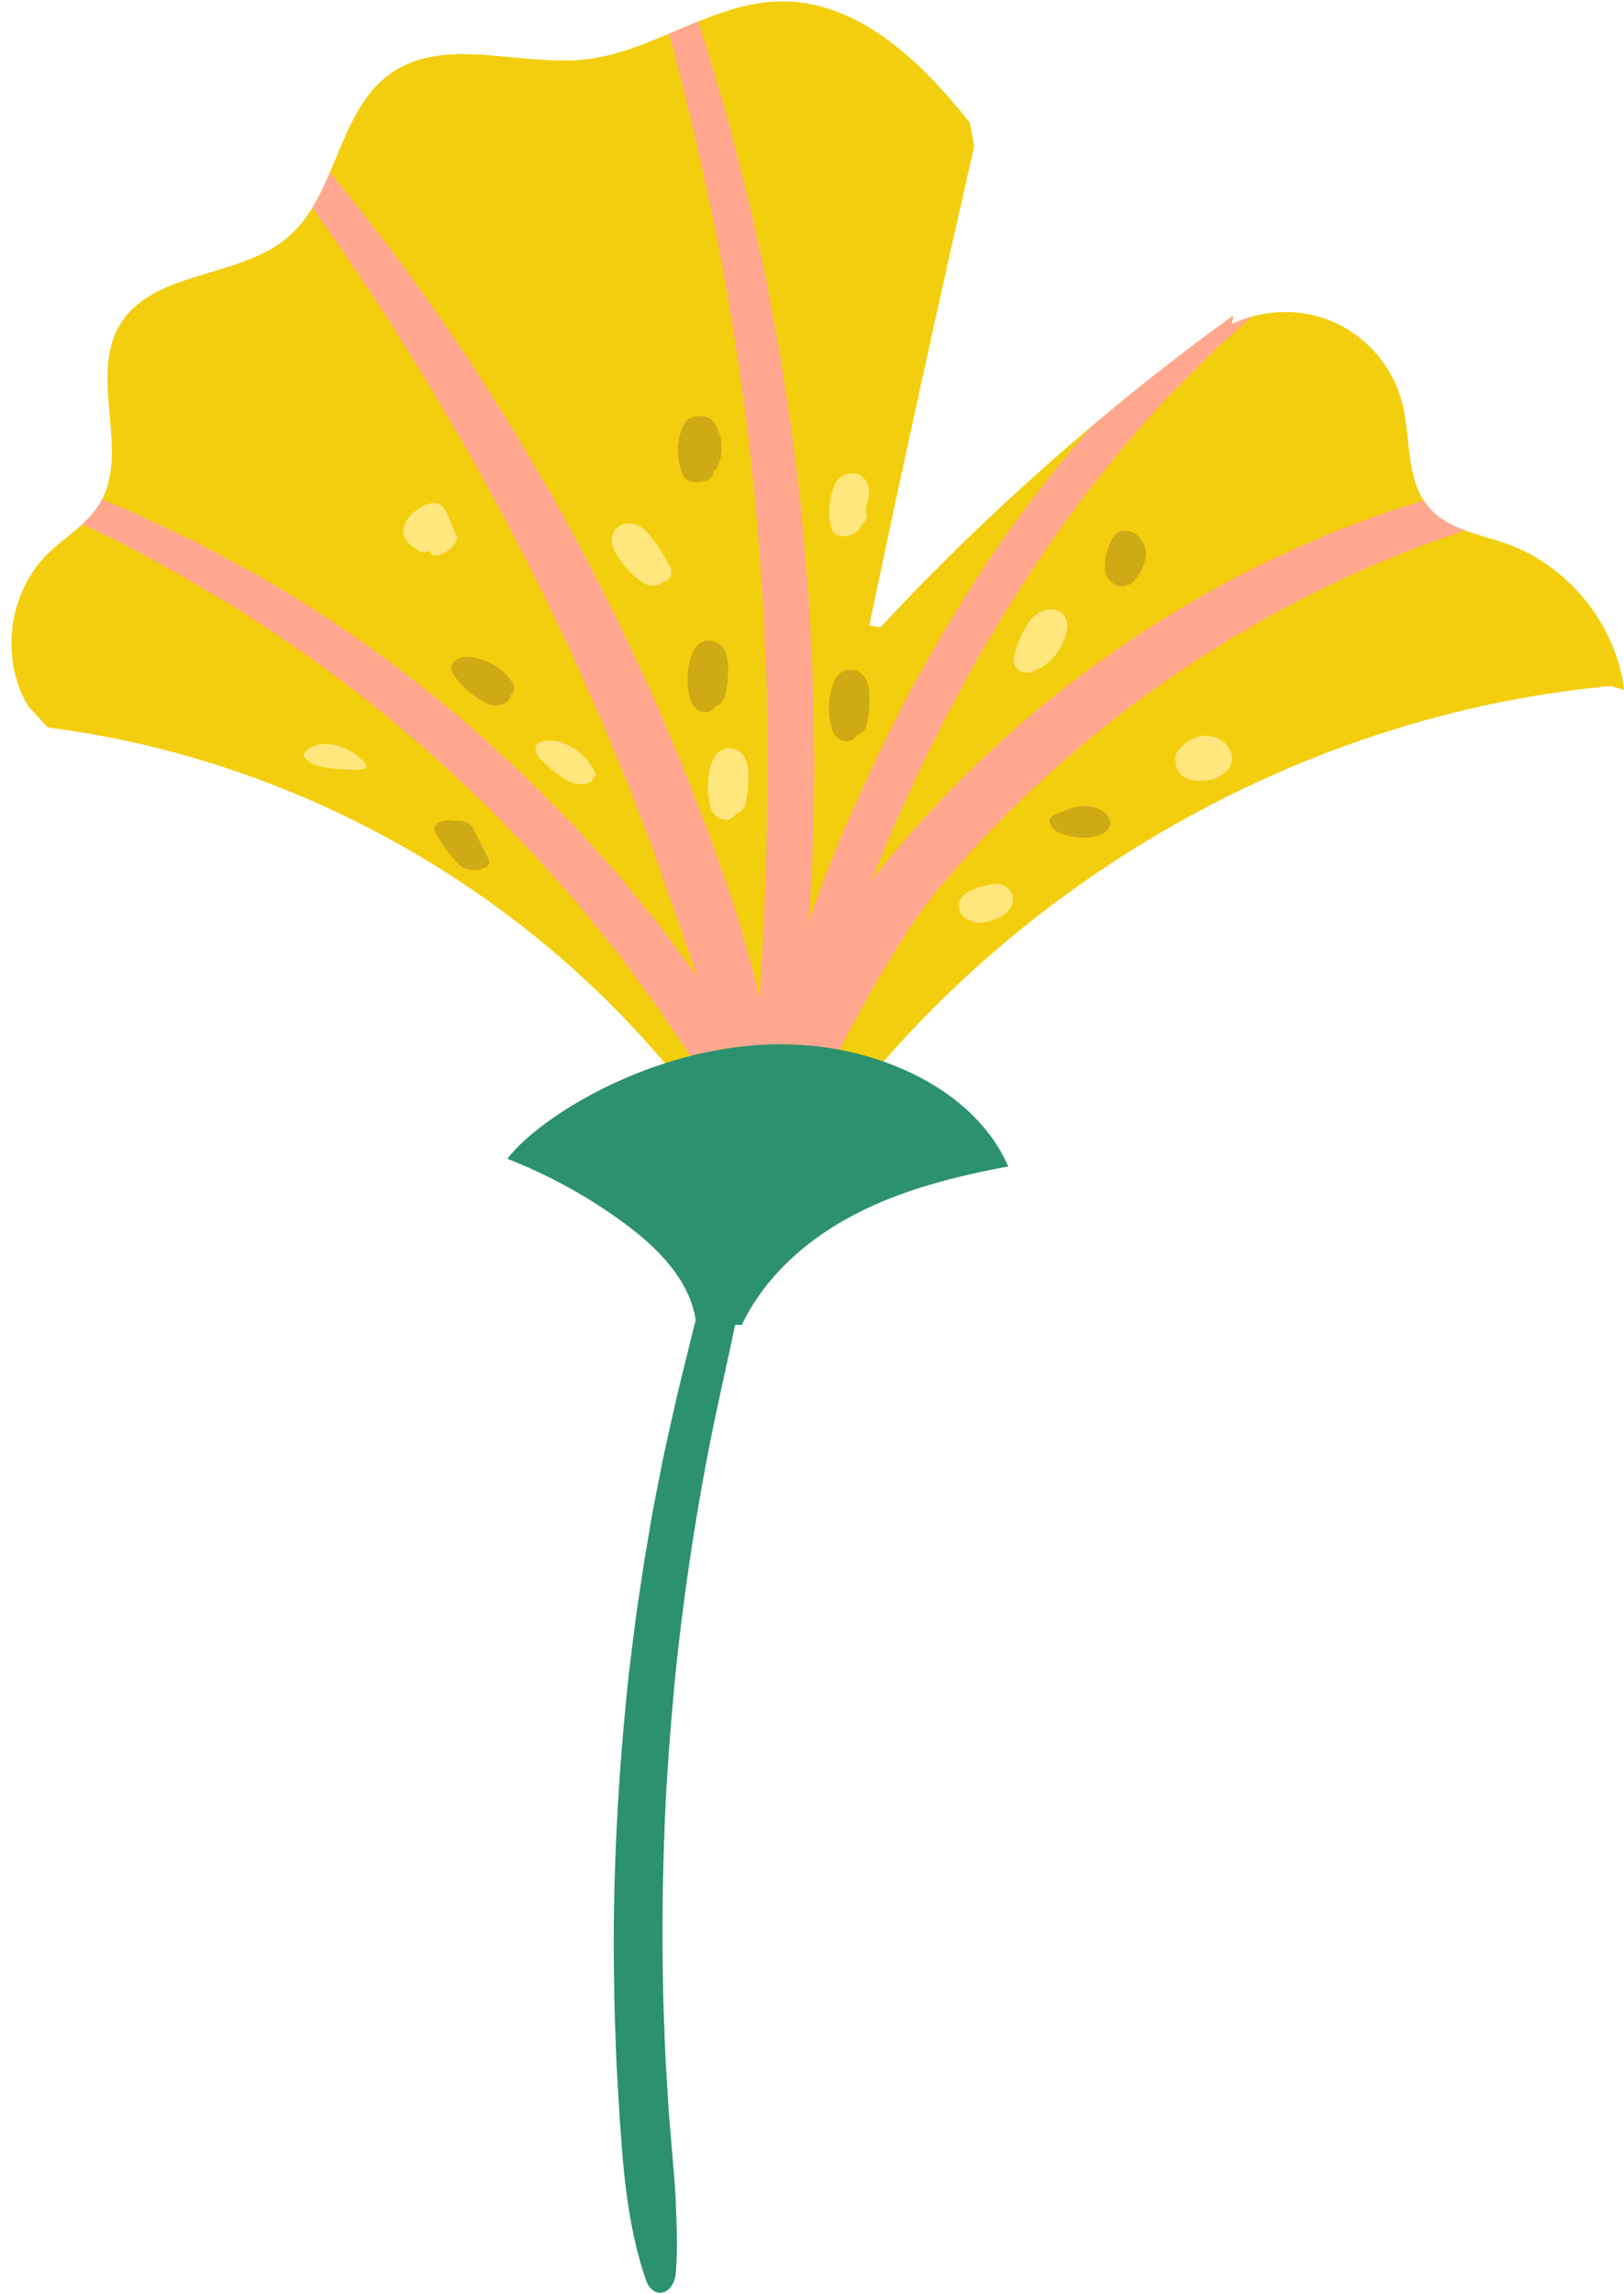 <?xml version="1.0" encoding="UTF-8"?><svg xmlns="http://www.w3.org/2000/svg" xmlns:xlink="http://www.w3.org/1999/xlink" height="500.5" preserveAspectRatio="xMidYMid meet" version="1.0" viewBox="-2.5 -0.3 354.5 500.5" width="354.5" zoomAndPan="magnify"><g><g id="change1_1"><path d="M352.061,150.261l-2.992-0.868c-74.234,6.844-144.129,50.73-182.546,114.618 l-3.555-2.982c-5.792-10.538-12.781-20.397-20.549-29.577c-33.723-39.853-82.714-66.449-134.505-73.019 l-4.336-4.757c-6.065-10.265-4.256-24.539,4.178-32.966c3.705-3.703,8.523-6.384,11.318-10.814 c7.125-11.293-2.233-27.508,4.445-39.071c7.065-12.233,25.993-10.187,36.768-19.322 c10.89-9.232,10.83-27.596,22.518-35.794c11.847-8.309,28.116-1.448,42.497-3.05 c14.766-1.645,27.628-12.423,42.483-12.654c16.99-0.264,30.858,13.134,41.403,26.457l0.982,5.119 c-7.937,34.79-15.574,69.649-22.91,104.571l2.443,0.395c23.382-25.066,49.197-47.862,76.964-67.964 l-0.221,1.838c7.013-3.43,15.571-3.522,22.655-0.243c7.085,3.279,12.554,9.862,14.478,17.427 c1.992,7.831,0.643,17.094,6.058,23.09c4.192,4.641,10.969,5.573,16.856,7.686 C339.986,123.224,350.263,136.04,352.061,150.261z" fill="#F3CE0E"/></g></g><g><g id="change2_1"><path d="M317.306,115.437c-5.378,1.785-10.696,3.735-15.934,5.874 c-9.695,4.003-19.15,8.553-28.275,13.678l-6.776,3.958l-6.646,4.165l-6.533,4.335l-6.389,4.539 c-16.796,12.421-32.183,26.756-45.381,42.899c-11.61,14.204-30.841,52.658-31.086,57.862 c-0.125,2.656-2.118,5.535-4.453,2.605c-0.003-0.004-0.093-0.119-0.093-0.119 c-0.062-0.078-0.119-0.157-0.18-0.235c-0.603,0.934-1.74,1.442-2.884,1.173 c-1.323-0.311-10.788-20.546-13.338-24.554c-2.764-3.875-5.422-7.809-8.032-11.78l-8.432-11.496 l-8.968-11.088l-9.466-10.672l-9.914-10.266l-10.384-9.799c-14.116-12.783-29.399-24.295-45.585-34.422 c-4.109-2.423-8.221-4.848-12.311-7.324l-12.632-6.791l-8.164-3.893 c1.369-1.26,2.628-2.612,3.624-4.192c0.253-0.4,0.479-0.808,0.692-1.22l6.904,2.86 l13.295,6.277c4.334,2.288,8.647,4.624,12.962,6.966c17.054,9.723,33.133,21.196,47.997,34.082 l10.897,9.951l10.428,10.45l9.889,10.968l9.352,11.435l8.254,11.126 c-1.409-3.9-2.767-7.813-4.072-11.742c-1.825-5.015-3.546-10.064-5.304-15.102l-5.708-14.956 l-6.155-14.78l-6.519-14.627l-6.932-14.441l-7.342-14.244l-7.694-14.065l-8.112-13.838l-8.444-13.651 c-5.702-8.912-11.644-17.677-17.802-26.303c1.48-2.412,2.711-5.027,3.86-7.706 c7.665,9.254,14.981,18.81,21.923,28.638l9.235,13.493l8.746,13.824l8.328,14.089l7.834,14.376 l7.383,14.618l6.922,14.847l6.399,15.082l5.945,15.27c1.822,5.149,3.681,10.287,5.435,15.46 c1.59,5.228,3.127,10.472,4.523,15.751c0.382,1.628,0.737,3.263,1.099,4.896 c0.713-11.295,1.26-22.583,1.538-33.886c0.042-5.793,0.126-11.582,0.247-17.373l-0.227-17.374 l-0.769-17.361l-1.241-17.336c-2.025-23.088-5.383-46.068-10.065-68.799l-3.767-16.996l-4.207-16.905 l-1.293-4.577c2.125-0.899,4.245-1.807,6.373-2.668l1.739,5.276l4.988,16.937l4.356,17.119 c5.434,22.923,9.327,46.23,11.655,69.699l1.48,17.627l0.862,17.67l0.311,17.69 c-0.065,5.898-0.167,11.796-0.311,17.691c-0.218,5.652-0.547,11.302-0.985,16.943 c2.787-8.232,6.031-16.318,9.519-24.275l6.041-13.185l6.549-12.949 c2.333-4.239,4.746-8.437,7.116-12.655c2.505-4.142,5.102-8.232,7.649-12.347 c7.567-11.604,15.969-22.678,25.133-33.084c9.932-8.365,20.166-16.369,30.684-23.983l-0.221,1.838 c1.358-0.664,2.775-1.2,4.227-1.614l-7.842,7.083l-9.952,10 c-12.949,13.656-24.284,28.784-34.315,44.706c-2.423,4.037-4.896,8.043-7.279,12.1l-6.764,12.404 l-6.313,12.648l-5.836,12.883c-1.588,3.708-3.107,7.44-4.597,11.182 c1.281-1.654,2.582-3.294,3.917-4.905c14.025-16.881,30.222-31.951,48.177-44.501l6.79-4.616 l6.932-4.396l7.091-4.13l7.22-3.893c9.703-5.042,19.731-9.447,30.027-13.077 c3.422-1.222,6.876-2.354,10.351-3.411c0.402,0.627,0.84,1.237,1.357,1.809 C311.705,112.982,314.4,114.366,317.306,115.437z" fill="#FFA78F"/></g></g><g><g id="change3_1"><path d="M217.601,254.215c-11.526,2.161-23.053,5.038-33.46,10.443 c-10.407,5.405-19.7,13.558-24.722,24.155l-1.444-0.026c-1.077,5.129-2.201,10.19-3.29,15.203 c-4.521,20.592-7.789,41.59-9.926,62.851c-0.965,10.644-1.825,21.31-2.203,32.027 c-0.398,10.709-0.564,21.439-0.353,32.155c0.038,5.362,0.292,10.711,0.492,16.063 c0.1,2.676,0.307,5.341,0.455,8.012c0.162,2.669,0.304,5.342,0.55,7.999l0.656,7.983 c0.238,2.657,0.466,5.316,0.607,7.996c0.211,5.38,0.521,10.739,0.07,16.364l-0.018,0.23 c-0.215,2.679-1.917,4.602-3.801,4.297c-1.201-0.195-2.196-1.277-2.697-2.709 c-3.542-10.314-4.812-21.431-5.529-32.525c-0.245-2.768-0.385-5.55-0.545-8.33 c-0.145-2.781-0.349-5.556-0.445-8.341c-0.192-5.57-0.435-11.137-0.457-16.715 c-0.37-22.304,0.887-44.614,3.247-66.631l1.026-8.227l0.519-4.11l0.605-4.087l1.222-8.168 l1.389-8.114c0.436-2.713,0.975-5.39,1.51-8.067c0.543-2.674,1.035-5.367,1.62-8.022 c1.187-5.298,2.328-10.639,3.62-15.84c1.014-4.159,2.055-8.267,3.069-12.353 c-1.334-8.731-8.241-15.673-15.399-20.971c-7.891-5.84-16.56-10.629-25.705-14.2 c7.852-10.552,41.997-31.423,75.978-23.046C198.202,232.954,211.802,241.055,217.601,254.215z" fill="#2C916F"/></g></g><g id="change4_1"><path d="M155.145,140.84c1.338,1.561,1.334,3.851,1.273,5.806 c-0.052,1.664-0.256,3.338-0.637,4.959c-0.189,0.803-0.673,1.435-1.369,1.856 c-0.201,0.121-0.417,0.193-0.638,0.242c-0.375,0.649-0.987,1.155-1.789,1.352 c-0.743,0.182-1.677-0.114-2.285-0.531c-0.727-0.499-1.251-1.309-1.491-2.148 c-0.49-1.71-0.722-3.559-0.595-5.337c0.126-1.752,0.413-3.541,1.15-5.152 c0.386-0.845,1.137-1.701,1.99-2.092C152.291,139.088,154.048,139.561,155.145,140.84z M150.831,104.831c1.033-0.244,2.577-0.987,2.361-2.224c0.396-0.243,0.732-0.562,0.934-1 c1.422-3.071,1.158-6.927-0.762-9.728c-0.718-1.047-2.062-1.463-3.301-1.386 c-1.2,0.074-2.616,0.45-3.197,1.612c-1.778,3.551-1.816,7.821-0.229,11.444 c0.257,0.588,1.029,0.984,1.591,1.167C149.008,104.969,150.033,105.019,150.831,104.831z M100.642,180.19c-0.282-0.565-0.972-0.921-1.533-1.112c-0.67-0.229-1.503-0.316-2.24-0.254 c-0.676-0.15-1.435-0.188-2.076-0.083c-0.686,0.112-1.525,0.287-2.027,0.809 c-0.372,0.386-0.621,0.86-0.36,1.4c1.38,2.86,3.308,5.488,5.608,7.677 c0.505,0.48,1.331,0.772,2.002,0.867c0.736,0.104,1.468,0.095,2.196-0.06 c0.883-0.188,2.592-0.902,1.983-2.123C103.011,184.937,101.827,182.563,100.642,180.19z M105.683,145.018c-1.664-1.008-3.531-1.752-5.483-1.918c-0.603-0.051-1.193-0.106-1.792,0.027 c-0.655,0.145-1.259,0.445-1.738,0.914c-0.347,0.34-0.565,0.701-0.646,1.182 c-0.104,0.62,0.087,1.045,0.424,1.574c1.827,2.869,4.55,5.063,7.597,6.526 c0.737,0.354,1.82,0.384,2.601,0.211c0.687-0.152,1.582-0.559,1.998-1.169 c0.214-0.314,0.366-0.675,0.416-1.048c0.268-0.243,0.486-0.533,0.585-0.881 c0.037-0.22,0.074-0.44,0.111-0.661c-0.017-0.469-0.177-0.884-0.479-1.244 C108.397,147.116,107.105,145.88,105.683,145.018z M236.329,175.832 c-1.289-0.355-2.668-0.339-3.969-0.06c-0.888,0.19-1.741,0.558-2.587,0.883 c-0.683,0.262-1.365,0.525-2.048,0.787c-0.502,0.193-1.061,0.714-1.117,1.282 c-0.033,0.335,0.109,0.661,0.315,0.942c0.011,0.091,0.014,0.182,0.053,0.277 c0.257,0.622,0.833,1.046,1.429,1.314c1.494,0.673,3.156,1.112,4.795,1.204 c1.885,0.106,3.811-0.01,5.43-1.078c0.604-0.399,1.045-1.044,1.173-1.76 c0.133-0.744-0.202-1.517-0.656-2.087C238.459,176.672,237.371,176.119,236.329,175.832z M247.58,119.935 c-0.188-1.388-0.905-2.757-2.061-3.584c-0.531-0.38-1.172-0.732-1.828-0.828 c-0.451-0.066-0.788-0.074-1.222,0.015c-0.516,0.106-0.637,0.176-1.135,0.499 c-0.187,0.121-0.328,0.261-0.468,0.434c-0.293,0.364-0.552,0.716-0.767,1.127 c-0.256,0.489-0.471,0.999-0.648,1.522c-0.269,0.792-0.512,1.583-0.638,2.411 c-0.128,0.837-0.151,1.694-0.136,2.539c0.014,0.773,0.56,1.705,1.052,2.256 c0.511,0.573,1.341,1.172,2.122,1.302c0.592,0.098,1.276,0.078,1.779-0.297 c0.386-0.04,0.758-0.16,1.032-0.448c0.839-0.88,1.584-1.898,2.081-3.011 C247.27,122.69,247.759,121.255,247.58,119.935z M181.621,146.143c-0.853,0.392-1.604,1.248-1.99,2.092 c-0.737,1.612-1.024,3.401-1.15,5.152c-0.127,1.778,0.105,3.626,0.595,5.337 c0.24,0.839,0.764,1.649,1.491,2.148c0.608,0.417,1.542,0.714,2.285,0.531 c0.802-0.197,1.413-0.703,1.789-1.352c0.221-0.048,0.438-0.12,0.638-0.242 c0.696-0.421,1.18-1.053,1.369-1.856c0.381-1.621,0.585-3.296,0.638-4.959 c0.061-1.955,0.065-4.245-1.273-5.806C184.916,145.91,183.159,145.437,181.621,146.143z" fill="#CEAA15"/></g><g id="change5_1"><path d="M143.787,123.43c0.343,0.674,0.308,1.468,0.007,2.143 c-0.312,0.7-1.049,1.063-1.749,1.239c-0.015,0.004-0.033,0.002-0.048,0.006 c-0.5,0.518-1.409,0.725-2.091,0.702c-0.928-0.031-1.692-0.432-2.434-0.949 c-1.476-1.027-2.8-2.316-3.917-3.724c-0.574-0.724-1.059-1.501-1.53-2.295 c-0.47-0.792-0.902-1.682-0.946-2.617c-0.035-0.739,0.022-1.39,0.362-2.068 c0.268-0.535,0.658-0.937,1.136-1.271c1.532-1.068,3.502-0.781,5,0.206 c0.893,0.588,1.56,1.409,2.207,2.248c0.467,0.606,0.914,1.226,1.341,1.861 C142.1,120.361,142.995,121.873,143.787,123.43z M121.401,162.256 c-1.537-0.79-3.334-1.206-5.051-0.886c-0.608,0.113-1.333,0.328-1.71,0.871 c-0.266,0.384-0.283,0.675-0.224,1.102c0.096,0.706,0.453,1.285,0.933,1.812 c0.477,0.524,0.981,1.024,1.501,1.504c1.3,1.197,2.707,2.292,4.202,3.235 c0.679,0.428,1.5,0.683,2.288,0.805c0.732,0.113,1.702,0.16,2.424-0.079 c0.417-0.138,1.111-0.38,1.14-0.917c0.002-0.036-0.013-0.066-0.015-0.101 c0.019-0.012,0.043-0.016,0.061-0.029c0.38-0.251,0.728-0.609,0.515-1.111 C126.286,165.679,124.053,163.618,121.401,162.256z M76.886,165.814 c-0.274-0.253-0.585-0.472-0.909-0.669c-0.04-0.045-0.08-0.091-0.118-0.134 c-0.913-1.016-2.221-1.712-3.474-2.21c-1.275-0.507-2.684-0.806-4.06-0.78 c-0.992,0.019-1.902,0.234-2.793,0.654c-0.714,0.336-1.237,0.851-1.702,1.483 c-0.076,0.298-0.017,0.571,0.177,0.818c0.261,0.357,0.578,0.657,0.949,0.9 c0.941,0.662,2.05,1.036,3.174,1.227c2.65,0.451,5.362,0.63,8.049,0.538 c0.393-0.013,1.097-0.099,1.274-0.558C77.628,166.633,77.173,166.078,76.886,165.814z M227.715,132.727 c-1.241-0.229-2.604,0.072-3.641,0.795c-0.727,0.507-1.175,0.91-1.729,1.601 c-0.201,0.25-0.383,0.515-0.56,0.782c-0.53,0.802-0.967,1.65-1.389,2.513 c-0.801,1.639-1.282,3.354-1.616,5.144c-0.134,0.721,0.31,1.655,0.821,2.131 c0.554,0.516,1.46,0.82,2.213,0.757c0.789-0.066,1.591-0.345,2.204-0.865 c0.084-0.014,0.168-0.028,0.252-0.042c0.588-0.174,1.108-0.469,1.558-0.886 c1.19-0.892,2.229-2.086,2.975-3.37c0.432-0.743,0.824-1.532,1.105-2.346 c0.099-0.289,0.184-0.582,0.253-0.879c0.123-0.528,0.28-1.09,0.308-1.638 C230.558,134.695,229.476,133.052,227.715,132.727z M214.454,192.619 c-0.883,0.123-1.764,0.258-2.624,0.5c-0.858,0.241-1.686,0.582-2.502,0.937 c-1.6,0.696-2.93,2.411-2.411,4.236c0.293,1.028,1.118,1.794,2.1,2.15 c0.815,0.494,1.822,0.708,2.745,0.594c0.877-0.108,1.727-0.246,2.548-0.571 c1.04-0.412,2.012-0.855,2.865-1.603c0.264-0.231,0.485-0.53,0.7-0.804 c0.071-0.09,0.131-0.181,0.187-0.281c0.472-0.85,0.729-1.784,0.46-2.753 C218.043,193.292,216.152,192.383,214.454,192.619z M187.224,107.125 c-0.041-1.438-0.521-2.8-1.786-3.612c-1.83-1.174-4.675-0.298-5.581,1.659 c-1.432,3.095-1.713,6.681-0.823,9.969c0.18,0.664,0.826,1.153,1.439,1.376 c0.743,0.27,1.745,0.255,2.489,0.007c1.033-0.344,2.226-1.145,2.528-2.238 c0.256-0.188,0.494-0.398,0.673-0.657c0.365-0.528,0.733-1.289,0.454-1.938 c-0.059-0.138-0.106-0.276-0.142-0.416c0.001-0.335,0.039-0.665,0.106-0.993 C186.875,109.248,187.255,108.207,187.224,107.125z M263.79,161.05 c-1.493-0.808-3.255-1.089-4.882-0.528c-0.507,0.175-1.025,0.353-1.501,0.606 c-0.38,0.203-0.718,0.454-1.062,0.714c-0.343,0.259-0.679,0.514-0.979,0.824 c-0.391,0.404-0.698,0.87-1.022,1.328c-0.375,0.53-0.335,1.475-0.172,2.122 c-0.009,1.597,1.071,2.974,2.591,3.502c1.513,0.526,3.241,0.614,4.803,0.266 c0.773-0.172,1.554-0.456,2.25-0.835c0.344-0.187,0.649-0.417,0.961-0.653 c0.534-0.404,0.983-0.826,1.273-1.463C267.066,164.705,265.862,162.172,263.79,161.05z M95.344,112.378c-0.241-0.58-0.459-1.193-0.833-1.705c-0.478-0.655-1.123-1.002-1.905-1.135 c-1.335-0.227-2.78,0.55-3.849,1.237c-0.986,0.633-1.895,1.525-2.499,2.534 c-0.425,0.71-0.704,1.511-0.718,2.345c-0.01,0.611,0.234,1.256,0.546,1.774 c0.579,0.963,1.55,1.656,2.528,2.239c0.221,0.204,0.45,0.329,0.71,0.411 c0.022,0.012,0.044,0.025,0.066,0.037c0.004-0.004,0.007-0.007,0.011-0.011 c0.145,0.041,0.299,0.077,0.473,0.111c0.329,0.011,0.647-0.039,0.953-0.15 c0.174-0.041,0.342-0.097,0.508-0.159c0.088,0.212,0.176,0.425,0.265,0.637 c0.186,0.447,1.107,0.362,1.416,0.308c0.756-0.131,1.597-0.556,2.208-0.999 c0.64-0.464,1.324-1.016,1.707-1.721c0.259-0.477,0.426-0.903,0.206-1.435 C96.539,115.256,95.941,113.817,95.344,112.378z M155.183,163.297c-0.853,0.392-1.604,1.248-1.99,2.092 c-0.737,1.612-1.024,3.401-1.15,5.152c-0.127,1.778,0.105,3.626,0.595,5.337 c0.24,0.839,0.764,1.649,1.491,2.148c0.608,0.417,1.542,0.714,2.285,0.531 c0.802-0.197,1.413-0.703,1.789-1.352c0.221-0.048,0.437-0.12,0.638-0.242 c0.696-0.421,1.18-1.053,1.369-1.856c0.381-1.621,0.585-3.296,0.637-4.959 c0.062-1.955,0.065-4.245-1.273-5.806C158.478,163.064,156.721,162.591,155.183,163.297z" fill="#FFE67D"/></g></svg>